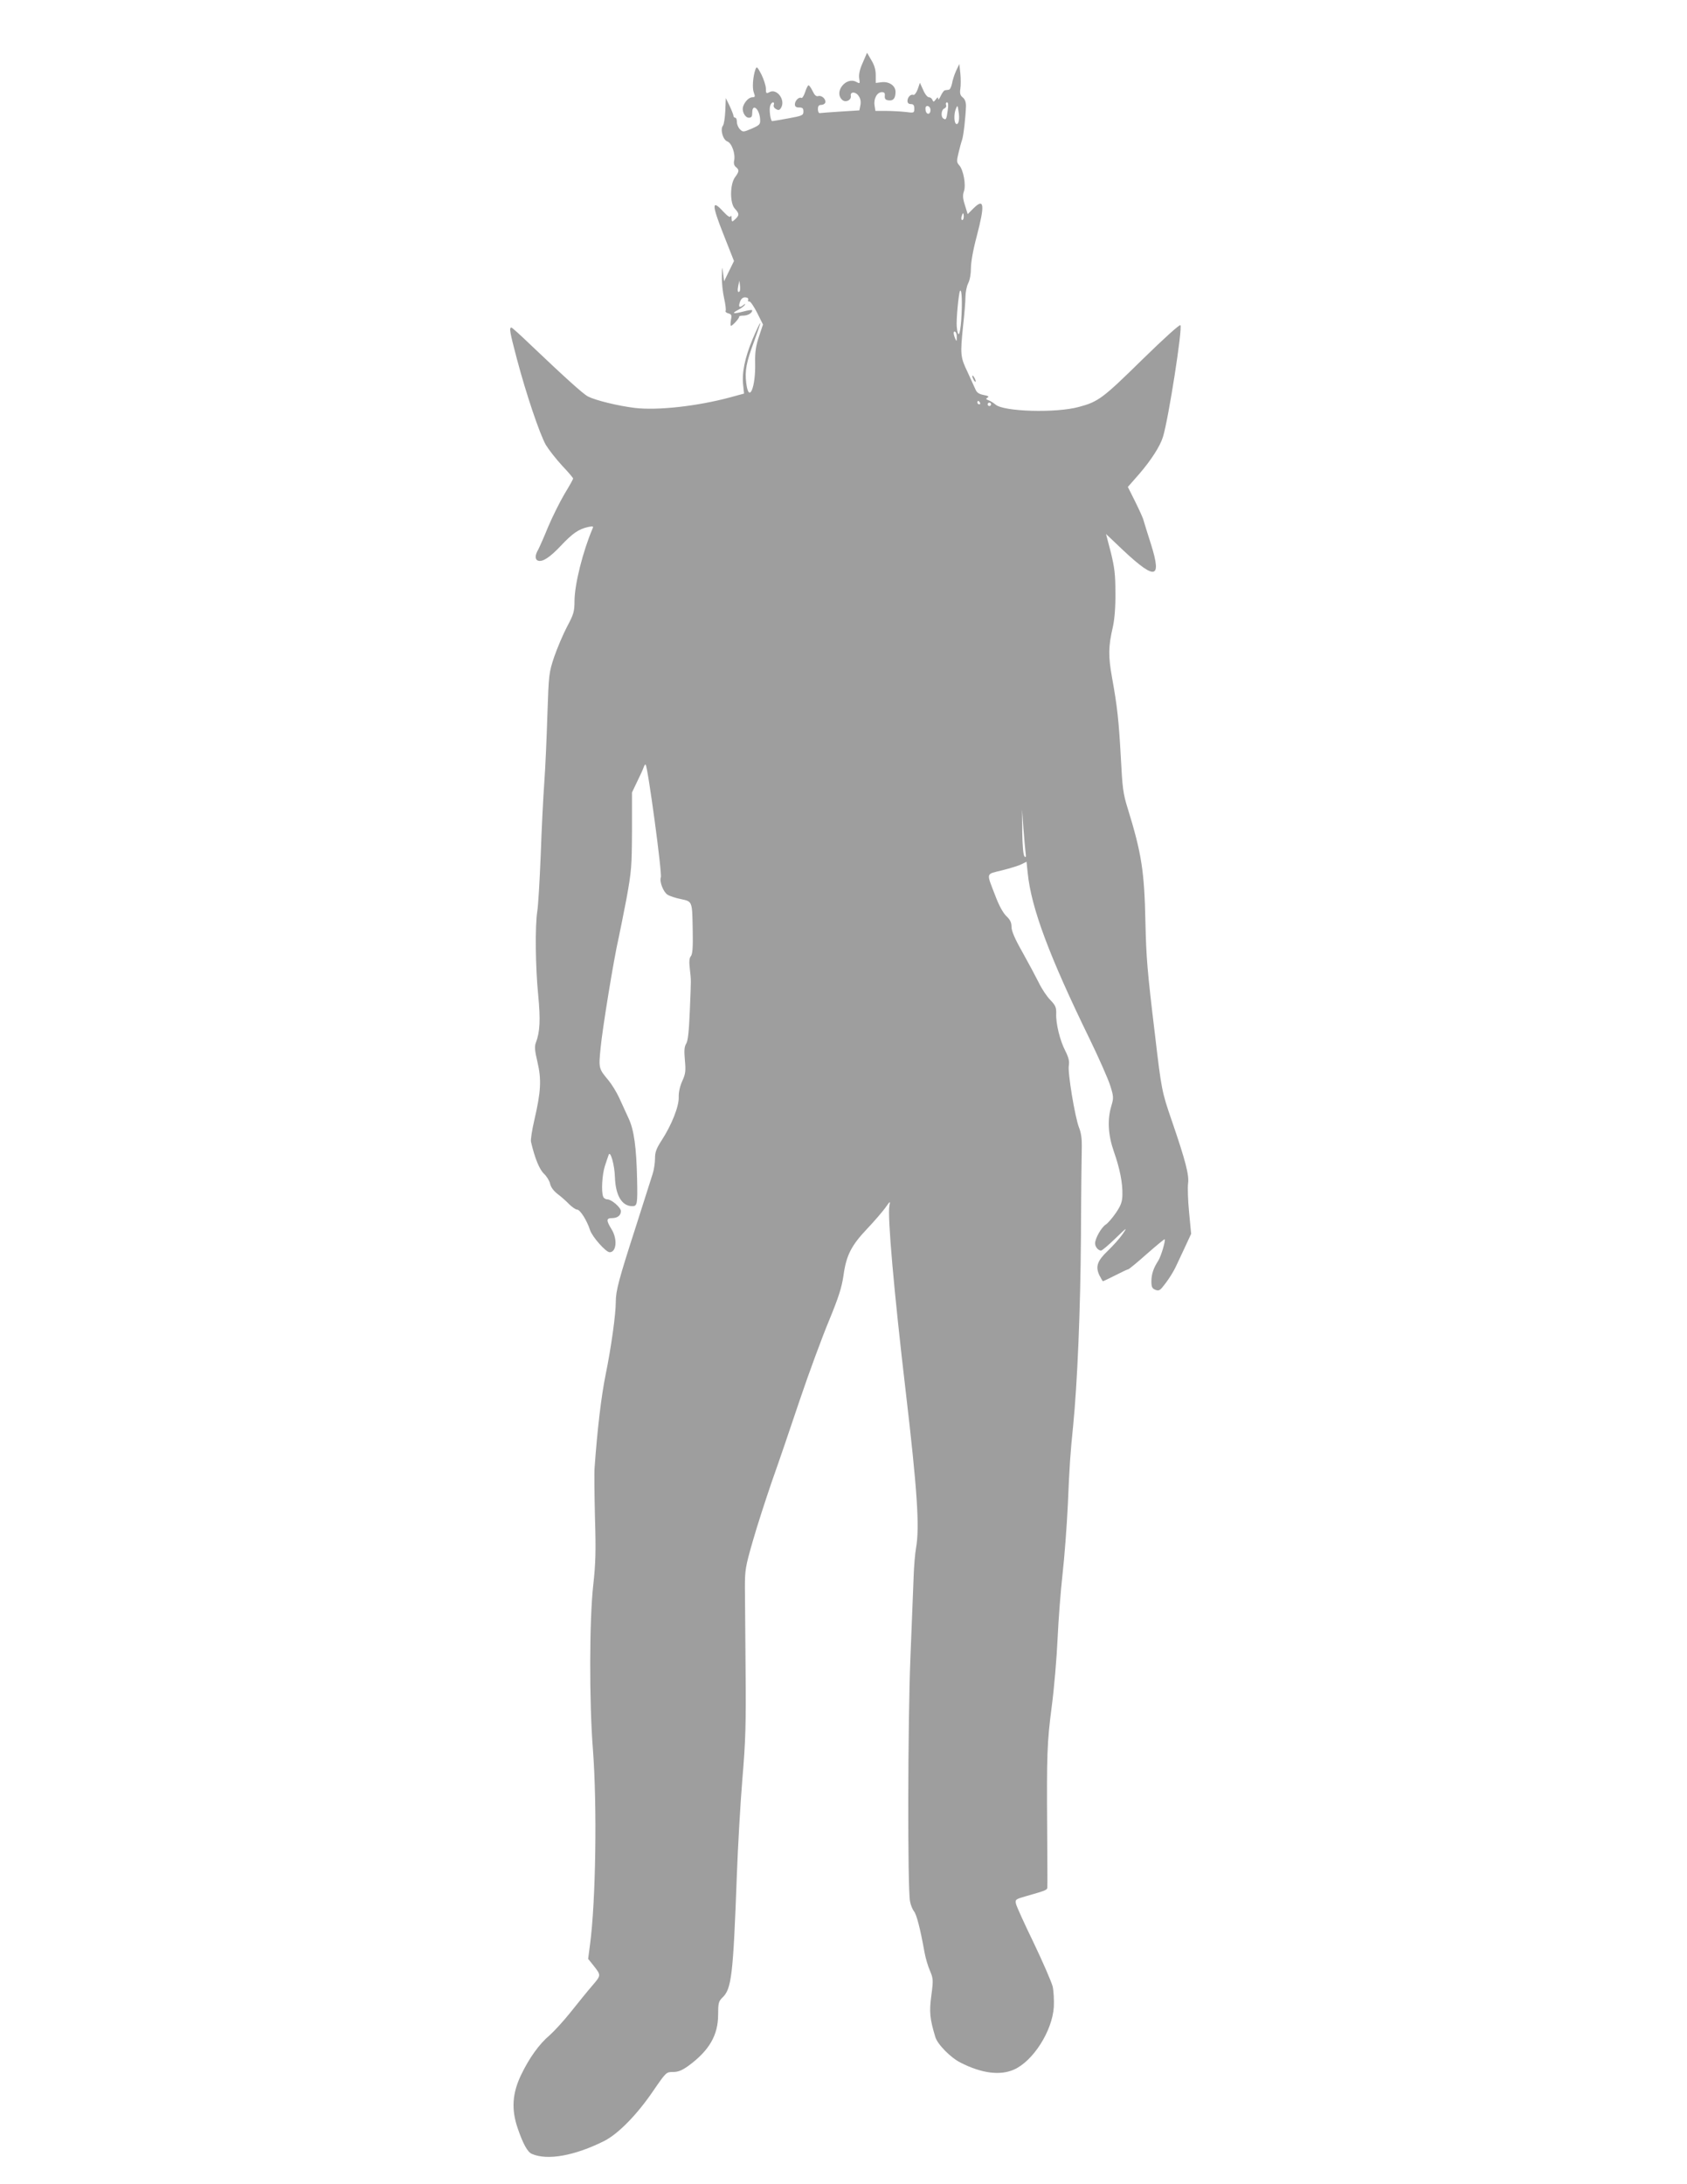 <?xml version="1.0" standalone="no"?>
<!DOCTYPE svg PUBLIC "-//W3C//DTD SVG 20010904//EN"
 "http://www.w3.org/TR/2001/REC-SVG-20010904/DTD/svg10.dtd">
<svg version="1.0" xmlns="http://www.w3.org/2000/svg"
 width="989pt" height="1280pt" viewBox="0 0 989 1280"
 preserveAspectRatio="xMidYMid meet">
<g transform="translate(0,1280) scale(0.1,-0.1)"
fill="#9e9e9e" stroke="none">
<path d="M5058 12433 c-18 -40 -24 -68 -21 -92 5 -32 5 -33 -17 -21 -59 32
-132 -57 -84 -104 19 -20 56 -4 52 22 -5 26 29 26 46 -1 11 -15 14 -34 10 -54
l-6 -30 -111 -7 c-61 -4 -116 -8 -121 -9 -6 -1 -11 9 -11 23 0 18 5 25 19 25
11 0 21 6 24 13 6 19 -19 44 -40 39 -13 -4 -22 4 -34 29 -9 19 -20 34 -24 34
-4 0 -13 -18 -20 -40 -7 -21 -17 -37 -22 -34 -13 8 -38 -16 -38 -37 0 -14 7
-19 25 -19 20 0 25 -5 25 -24 0 -22 -7 -25 -89 -40 -49 -9 -91 -16 -94 -16
-10 0 -19 67 -12 89 3 12 11 21 17 21 5 0 8 -7 4 -15 -3 -9 3 -19 14 -25 15
-8 21 -6 30 10 25 46 -26 113 -69 90 -19 -10 -21 -8 -21 20 0 17 -12 54 -26
83 -24 46 -28 49 -35 31 -15 -42 -20 -110 -10 -136 9 -24 8 -28 -8 -28 -19 0
-44 -24 -54 -53 -10 -27 10 -67 33 -67 16 0 20 7 20 30 0 56 41 24 46 -36 2
-33 0 -36 -49 -58 -49 -21 -52 -21 -69 -4 -10 10 -18 29 -18 43 0 14 -4 25
-10 25 -5 0 -10 5 -10 11 0 5 -10 31 -22 57 l-23 47 -3 -75 c-2 -41 -8 -80
-14 -87 -17 -21 0 -83 26 -92 26 -10 48 -72 40 -112 -4 -16 0 -30 10 -38 21
-17 20 -26 -5 -60 -30 -41 -31 -152 -1 -184 27 -29 27 -39 2 -62 -19 -18 -20
-17 -21 6 0 13 -3 18 -6 11 -3 -9 -18 1 -44 29 -67 73 -67 40 2 -134 l62 -157
-29 -59 -29 -60 -6 47 c-6 45 -6 44 -7 -18 -1 -36 5 -93 13 -128 8 -35 12 -68
9 -74 -3 -5 4 -12 16 -15 19 -5 21 -11 15 -39 -3 -19 -3 -34 0 -34 9 0 50 45
48 53 -2 4 10 7 25 7 26 0 52 15 52 31 0 4 -23 1 -52 -7 -61 -16 -72 -12 -30
10 17 9 34 22 38 28 5 9 2 8 -9 -1 -23 -18 -30 -10 -18 22 7 17 17 25 31 24
12 -1 19 -6 16 -14 -3 -7 0 -12 7 -10 6 1 27 -29 46 -67 l34 -68 -24 -72 c-18
-54 -23 -90 -22 -151 4 -147 -37 -242 -52 -121 -9 73 0 122 46 245 21 58 38
106 36 108 -2 1 -22 -41 -45 -95 -45 -108 -64 -198 -55 -271 l5 -48 -81 -22
c-192 -52 -427 -78 -560 -62 -98 12 -229 44 -274 67 -29 15 -138 114 -342 308
-55 53 -103 96 -107 96 -14 0 -9 -28 32 -183 55 -208 134 -441 170 -505 17
-28 60 -83 95 -121 36 -38 65 -72 65 -76 0 -4 -23 -45 -51 -91 -27 -46 -70
-132 -95 -191 -24 -59 -51 -120 -59 -135 -19 -32 -19 -57 -2 -64 27 -10 70 18
135 87 69 73 103 97 160 110 29 6 32 5 26 -9 -57 -134 -105 -325 -106 -423 0
-64 -5 -80 -44 -153 -23 -44 -57 -124 -75 -176 -31 -93 -32 -101 -40 -340 -4
-135 -12 -312 -18 -395 -6 -82 -16 -274 -21 -425 -6 -151 -15 -300 -20 -330
-14 -86 -11 -331 5 -491 14 -146 11 -217 -14 -282 -8 -21 -6 -46 10 -113 24
-102 20 -173 -18 -337 -14 -60 -23 -118 -20 -130 22 -96 50 -163 76 -187 16
-15 32 -41 36 -59 4 -19 20 -41 43 -59 20 -15 51 -42 68 -60 17 -17 39 -32 47
-32 18 0 58 -64 76 -120 13 -40 93 -130 115 -130 40 0 47 77 11 135 -32 52
-31 65 3 65 32 0 52 16 52 41 0 21 -55 69 -80 69 -10 0 -21 7 -24 16 -12 30
-6 129 10 179 9 28 19 57 22 65 9 31 35 -56 37 -131 4 -107 41 -169 102 -169
29 0 31 12 28 155 -4 189 -18 292 -50 360 -15 33 -40 87 -55 120 -15 33 -44
80 -64 104 -56 67 -57 69 -45 188 10 110 78 526 105 642 8 36 29 142 47 235
29 160 31 186 32 396 l0 225 31 65 c18 36 35 74 38 84 4 10 8 17 11 14 13 -13
98 -640 89 -661 -9 -24 15 -86 39 -101 12 -8 48 -20 79 -26 68 -15 66 -10 69
-187 2 -96 -1 -136 -11 -148 -9 -10 -11 -32 -6 -73 8 -74 8 -53 0 -247 -5
-121 -11 -176 -21 -192 -11 -17 -13 -40 -8 -96 6 -65 4 -81 -15 -123 -14 -31
-22 -66 -21 -95 2 -53 -41 -162 -100 -253 -31 -48 -39 -69 -39 -106 0 -26 -6
-67 -14 -91 -7 -24 -53 -165 -100 -314 -98 -304 -116 -370 -116 -437 0 -72
-27 -267 -60 -428 -25 -124 -48 -316 -64 -540 -3 -30 -1 -163 2 -295 6 -196 4
-268 -10 -395 -23 -204 -24 -686 -2 -965 25 -328 17 -888 -17 -1143 l-11 -84
29 -36 c48 -61 48 -59 -4 -120 -27 -31 -83 -100 -125 -153 -42 -53 -99 -115
-126 -139 -61 -51 -120 -134 -167 -232 -52 -108 -58 -203 -20 -313 31 -91 58
-140 83 -150 91 -40 252 -11 425 76 82 42 192 154 287 294 75 109 76 110 115
110 31 0 53 9 92 37 121 89 173 179 173 299 0 67 3 78 24 99 55 51 64 128 86
725 6 160 20 409 32 555 19 224 22 323 19 640 -2 206 -3 425 -4 485 0 102 3
122 46 271 25 88 76 245 112 350 37 104 111 320 164 479 54 160 131 368 171
464 57 139 74 192 85 265 16 118 46 176 139 274 40 42 87 97 105 121 30 43 31
43 25 13 -12 -59 27 -503 95 -1082 69 -588 83 -802 61 -925 -5 -27 -12 -104
-14 -170 -3 -66 -11 -282 -19 -480 -15 -373 -17 -1345 -2 -1420 4 -22 15 -48
23 -58 15 -17 37 -101 62 -241 6 -33 20 -81 32 -108 19 -45 20 -54 8 -144 -13
-97 -9 -137 23 -243 12 -43 90 -122 148 -151 123 -63 232 -77 313 -41 112 49
225 226 234 367 2 40 -1 95 -7 121 -7 26 -56 140 -110 253 -55 113 -102 217
-105 231 -5 25 -2 27 57 44 129 37 127 36 127 58 1 12 0 159 -1 327 -3 446 -1
515 27 729 14 106 29 284 34 395 5 110 18 280 29 378 11 97 25 279 31 405 10
239 15 306 31 463 25 251 43 679 46 1110 1 256 4 494 5 530 1 42 -4 81 -16
110 -24 61 -68 326 -60 365 4 24 -1 46 -20 84 -32 61 -57 163 -54 220 1 35 -4
48 -34 79 -20 20 -51 66 -68 102 -18 36 -61 116 -96 179 -45 79 -64 124 -64
148 0 26 -8 42 -30 63 -19 18 -43 61 -64 117 -55 143 -59 127 40 152 48 12 99
28 114 36 l28 14 7 -67 c21 -206 127 -488 363 -972 55 -113 109 -236 121 -274
20 -64 20 -72 6 -119 -24 -81 -19 -169 15 -267 35 -99 52 -185 50 -255 -1 -40
-9 -61 -38 -104 -20 -29 -47 -61 -60 -69 -26 -17 -62 -81 -62 -110 0 -20 18
-42 35 -42 6 0 44 32 84 71 69 67 72 68 42 25 -17 -25 -56 -68 -86 -97 -62
-59 -74 -92 -50 -144 10 -19 19 -35 21 -35 2 0 35 16 73 35 37 19 71 35 75 35
4 0 53 40 109 90 56 49 103 88 105 86 6 -7 -22 -102 -38 -126 -28 -43 -40 -79
-40 -121 0 -32 4 -41 23 -49 17 -7 26 -4 40 13 35 42 67 92 87 137 12 25 35
75 52 111 l31 67 -12 126 c-7 70 -9 146 -6 169 7 48 -14 131 -95 367 -59 171
-61 182 -99 505 -46 381 -51 451 -56 658 -6 298 -22 404 -104 669 -27 86 -31
121 -40 295 -12 219 -21 302 -52 473 -22 123 -22 179 5 295 10 45 16 116 15
200 0 108 -5 148 -27 238 l-28 107 56 -53 c231 -223 276 -224 207 -5 -20 62
-39 124 -43 138 -3 14 -26 63 -49 110 l-43 86 65 74 c71 82 125 166 141 220
32 103 116 640 102 654 -5 5 -93 -74 -228 -206 -227 -223 -254 -243 -367 -273
-134 -37 -443 -28 -489 14 -12 10 -30 21 -41 25 -16 6 -17 9 -5 16 10 6 3 10
-24 15 -28 6 -40 14 -48 34 -6 14 -27 60 -46 101 -42 87 -43 103 -26 270 8 69
14 146 14 171 0 25 7 61 16 79 10 19 16 55 16 89 0 34 13 108 34 186 49 187
44 227 -20 163 l-33 -33 -16 52 c-13 40 -14 59 -6 82 13 37 -3 126 -28 153
-15 16 -15 25 -4 71 7 29 16 63 21 77 9 25 21 137 23 199 0 22 -6 40 -19 50
-15 12 -18 24 -14 51 3 19 3 60 0 90 l-6 55 -19 -40 c-10 -22 -21 -56 -24 -75
-4 -19 -12 -36 -19 -36 -6 -1 -17 -2 -22 -3 -6 0 -17 -16 -25 -33 -8 -18 -15
-26 -15 -18 0 12 -3 12 -14 -3 -12 -15 -14 -16 -20 -2 -3 8 -12 15 -20 15 -9
0 -24 19 -34 43 l-19 42 -13 -38 c-8 -21 -19 -36 -26 -33 -15 6 -34 -14 -34
-36 0 -11 7 -18 20 -18 15 0 20 -7 20 -26 0 -26 -1 -27 -52 -20 -29 3 -81 6
-114 6 l-62 0 -5 33 c-6 39 15 77 43 77 15 0 19 -6 17 -22 -1 -17 4 -24 22
-26 28 -4 41 12 41 50 0 36 -38 62 -83 56 l-33 -4 0 46 c0 31 -8 59 -26 88
l-25 43 -25 -58z m498 -280 c-7 -52 -10 -58 -25 -48 -17 10 -13 52 5 59 9 4
14 13 10 21 -3 8 0 15 6 15 7 0 9 -15 4 -47z m-101 2 c0 -26 -21 -30 -28 -6
-2 11 -2 22 1 26 11 10 27 -2 27 -20z m166 -63 c-2 -13 -8 -21 -14 -19 -14 4
-16 56 -4 87 10 25 11 25 16 -10 4 -19 5 -45 2 -58z m29 -562 c0 -11 -4 -20
-9 -20 -5 0 -7 9 -4 20 3 11 7 20 9 20 2 0 4 -9 4 -20z m-1314 -438 c-11 -10
-14 3 -8 33 l7 30 3 -28 c2 -16 1 -31 -2 -35z m1299 -171 c-7 -90 -19 -106
-26 -36 -4 38 11 196 19 210 11 16 14 -72 7 -174z m-26 -99 c0 -24 -1 -25 -9
-7 -12 28 -12 47 0 40 6 -3 10 -18 9 -33z m136 -382 c3 -5 1 -10 -4 -10 -6 0
-11 5 -11 10 0 6 2 10 4 10 3 0 8 -4 11 -10z m65 -10 c0 -5 -4 -10 -10 -10 -5
0 -10 5 -10 10 0 6 5 10 10 10 6 0 10 -4 10 -10z m203 -2633 c3 -20 1 -25 -7
-17 -7 7 -12 64 -13 143 l-1 132 8 -115 c5 -63 11 -128 13 -143z"/>
<path d="M5700 10595 c0 -5 5 -17 10 -25 5 -8 10 -10 10 -5 0 6 -5 17 -10 25
-5 8 -10 11 -10 5z"/>
</g>
</svg>
